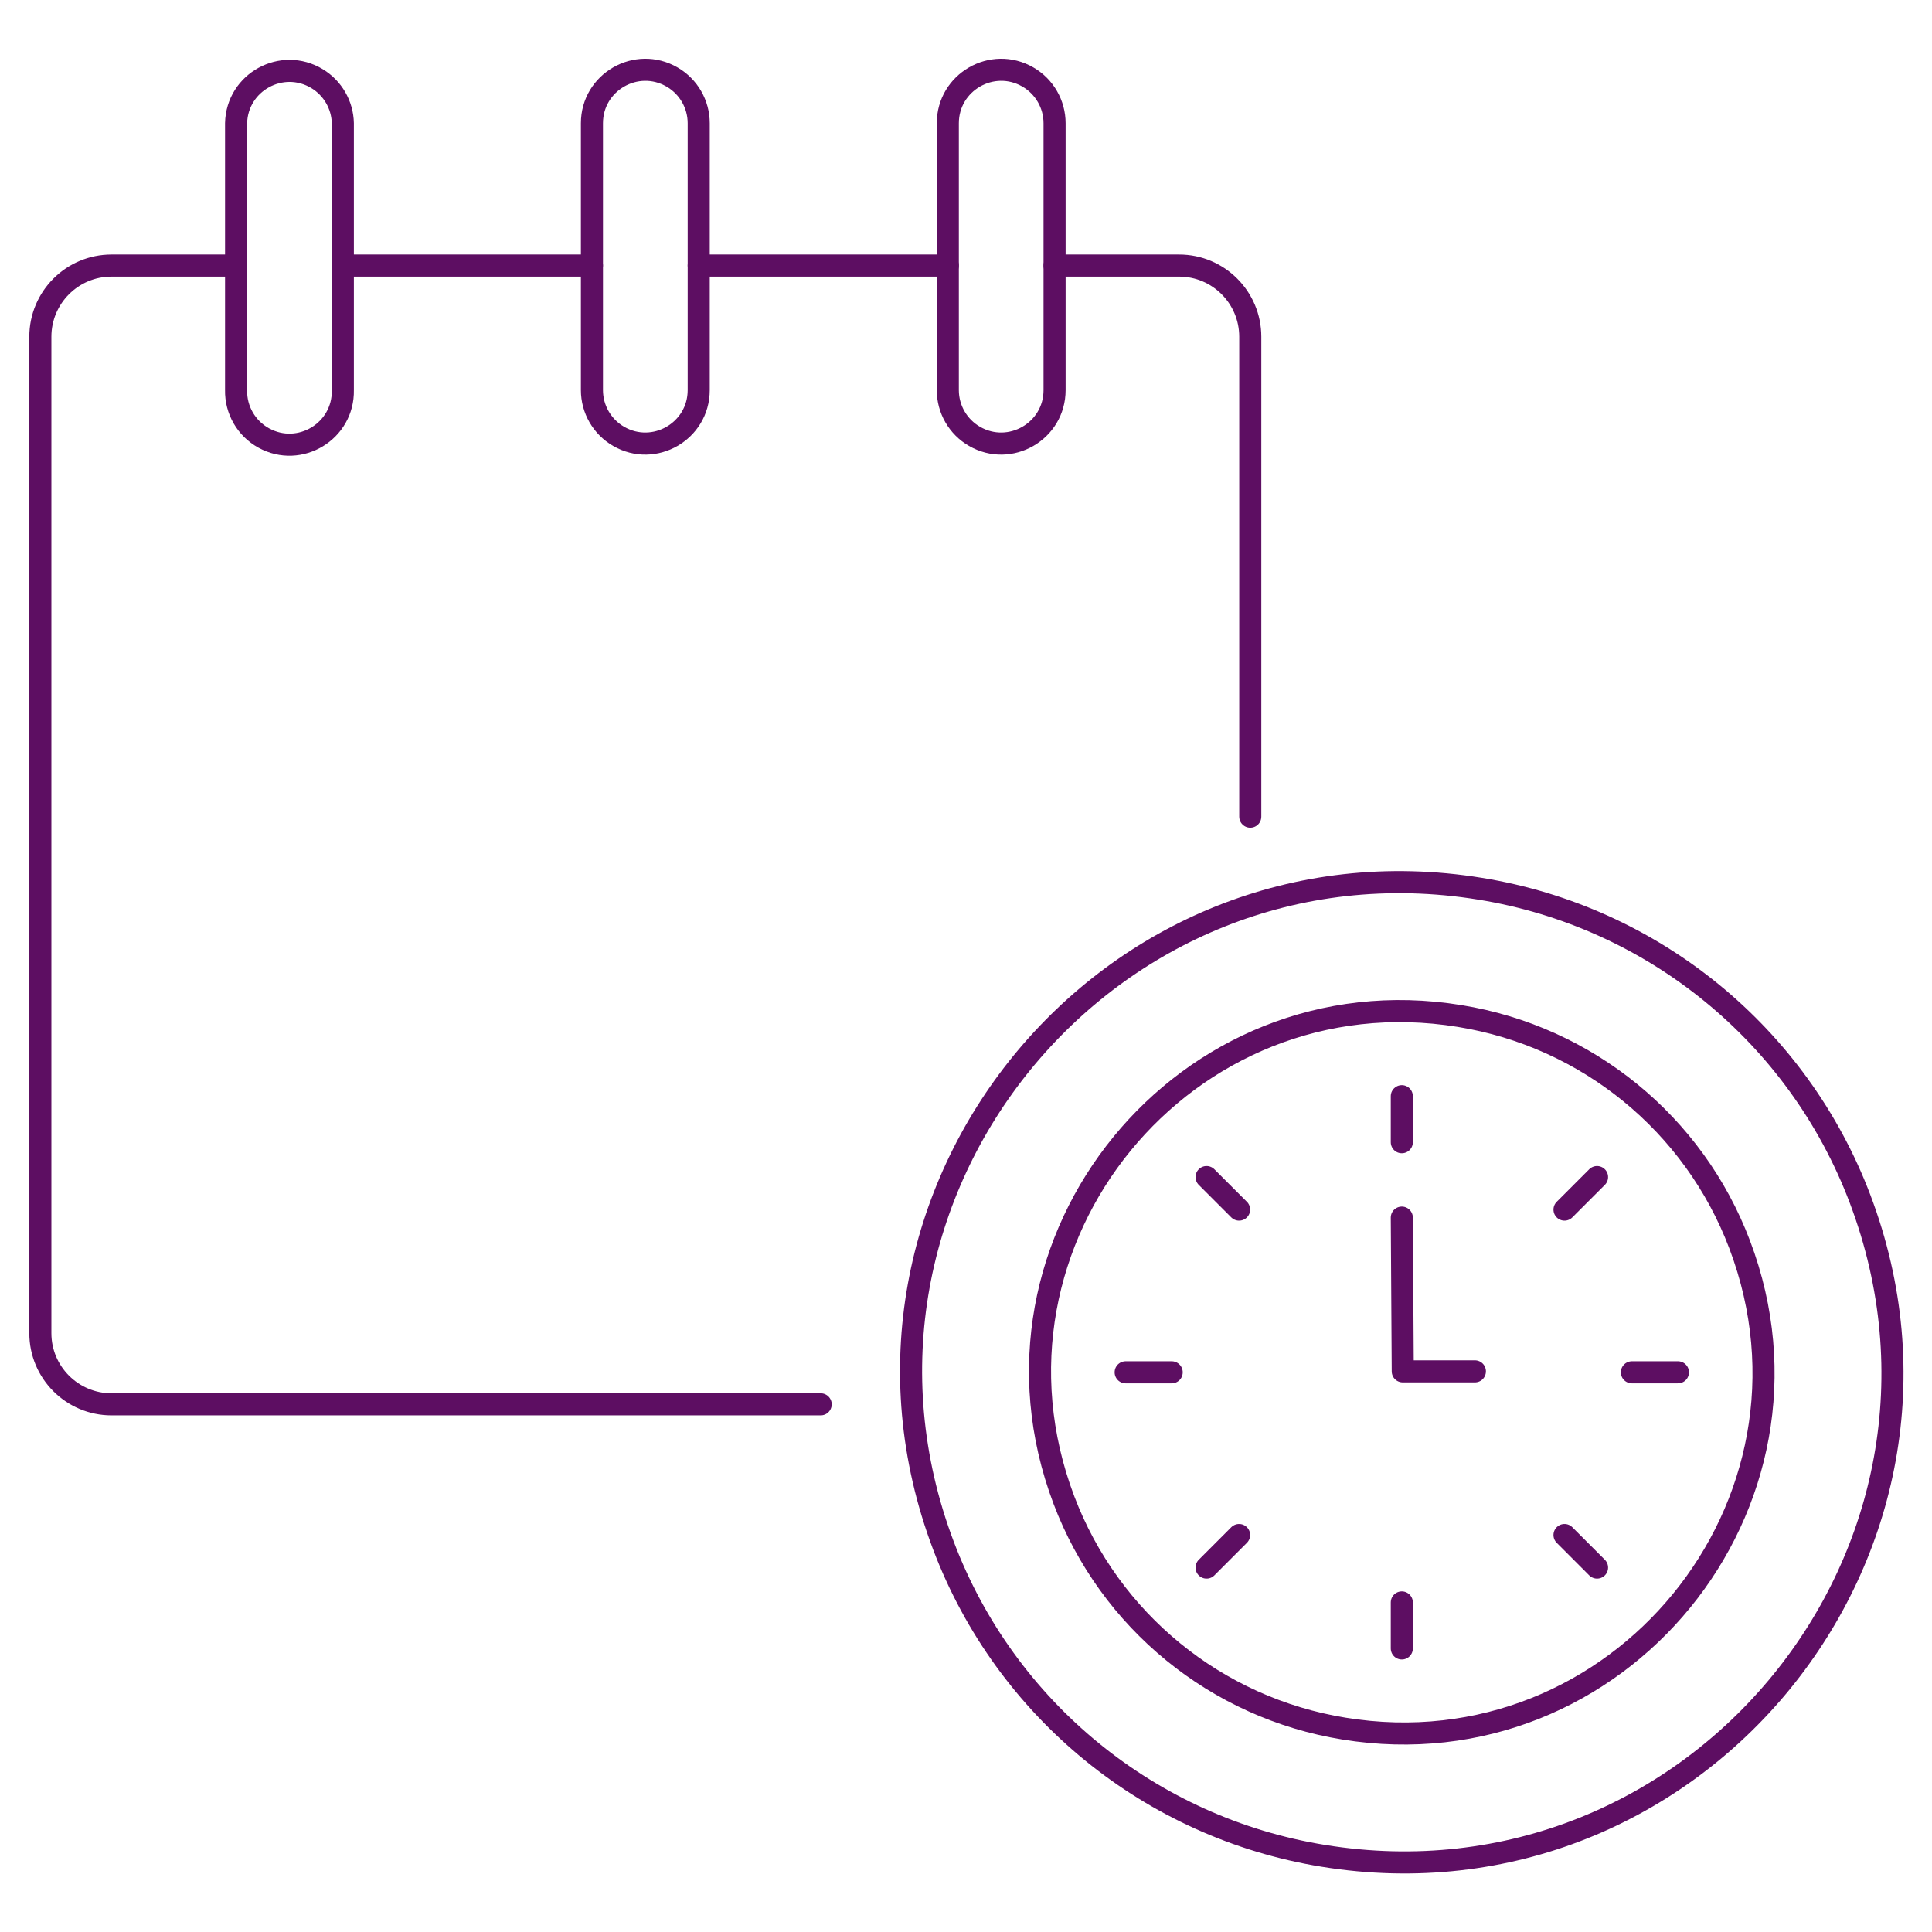 <svg width="175" height="175" viewBox="0 0 175 175" fill="none" xmlns="http://www.w3.org/2000/svg">
<path d="M119.866 168.1C153.58 173.582 180.585 140.512 168.476 108.574C162.852 93.742 149.738 83.04 134.08 80.504C100.366 75.022 73.36 108.092 85.469 140.03C91.093 154.863 104.207 165.564 119.866 168.1Z" stroke="#5D0E62" stroke-width="2" stroke-linecap="round" stroke-linejoin="round"/>
<path d="M126.976 110.292L127.062 124.217H133.595" stroke="#5D0E62" stroke-width="2" stroke-linecap="round" stroke-linejoin="round"/>
<path d="M126.976 149.316V145.147" stroke="#5D0E62" stroke-width="2" stroke-linecap="round" stroke-linejoin="round"/>
<path d="M126.976 99.292V103.461" stroke="#5D0E62" stroke-width="2" stroke-linecap="round" stroke-linejoin="round"/>
<path d="M144.66 106.618L141.713 109.565" stroke="#5D0E62" stroke-width="2" stroke-linecap="round" stroke-linejoin="round"/>
<path d="M151.987 124.303H147.817" stroke="#5D0E62" stroke-width="2" stroke-linecap="round" stroke-linejoin="round"/>
<path d="M144.66 141.99L141.713 139.041" stroke="#5D0E62" stroke-width="2" stroke-linecap="round" stroke-linejoin="round"/>
<path d="M109.29 141.99L112.237 139.041" stroke="#5D0E62" stroke-width="2" stroke-linecap="round" stroke-linejoin="round"/>
<path d="M101.962 124.303H106.131" stroke="#5D0E62" stroke-width="2" stroke-linecap="round" stroke-linejoin="round"/>
<path d="M109.29 106.618L112.237 109.565" stroke="#5D0E62" stroke-width="2" stroke-linecap="round" stroke-linejoin="round"/>
<path d="M121.736 156.575C146.577 160.628 166.489 136.27 157.578 112.731C153.436 101.788 143.761 93.893 132.21 92.029C107.369 87.976 87.457 112.334 96.368 135.873C100.511 146.816 110.185 154.711 121.736 156.575Z" stroke="#5D0E62" stroke-width="2" stroke-linecap="round" stroke-linejoin="round"/>
<path d="M74.337 127.204H10.103C6.542 127.204 3.655 124.317 3.655 120.756V30.503C3.655 26.942 6.542 24.055 10.103 24.055H21.384" stroke="#5D0E62" stroke-width="2" stroke-linecap="round" stroke-linejoin="round"/>
<path d="M95.522 24.055H106.804C110.364 24.056 113.249 26.943 113.249 30.503V73.973" stroke="#5D0E62" stroke-width="2" stroke-linecap="round" stroke-linejoin="round"/>
<path d="M63.288 24.055H85.851" stroke="#5D0E62" stroke-width="2" stroke-linecap="round" stroke-linejoin="round"/>
<path d="M31.054 24.055H53.617" stroke="#5D0E62" stroke-width="2" stroke-linecap="round" stroke-linejoin="round"/>
<path d="M31.054 35.337C31.131 39.058 27.151 41.468 23.889 39.674C22.312 38.807 21.348 37.136 21.385 35.337V11.162C21.462 7.44 25.539 5.198 28.724 7.125C30.14 7.983 31.02 9.506 31.054 11.162V35.337Z" stroke="#5D0E62" stroke-width="2" stroke-linecap="round" stroke-linejoin="round"/>
<path d="M63.289 35.337C63.289 39.059 59.259 41.386 56.035 39.525C54.539 38.661 53.617 37.064 53.617 35.337V11.162C53.617 7.439 57.647 5.113 60.871 6.974C62.367 7.838 63.289 9.434 63.289 11.162V35.337Z" stroke="#5D0E62" stroke-width="2" stroke-linecap="round" stroke-linejoin="round"/>
<path d="M95.523 35.337C95.523 39.059 91.493 41.386 88.269 39.525C86.773 38.661 85.852 37.064 85.852 35.337V11.162C85.852 7.439 89.882 5.113 93.105 6.974C94.602 7.838 95.523 9.434 95.523 11.162V35.337Z" stroke="#5D0E62" stroke-width="2" stroke-linecap="round" stroke-linejoin="round"/>
</svg>
